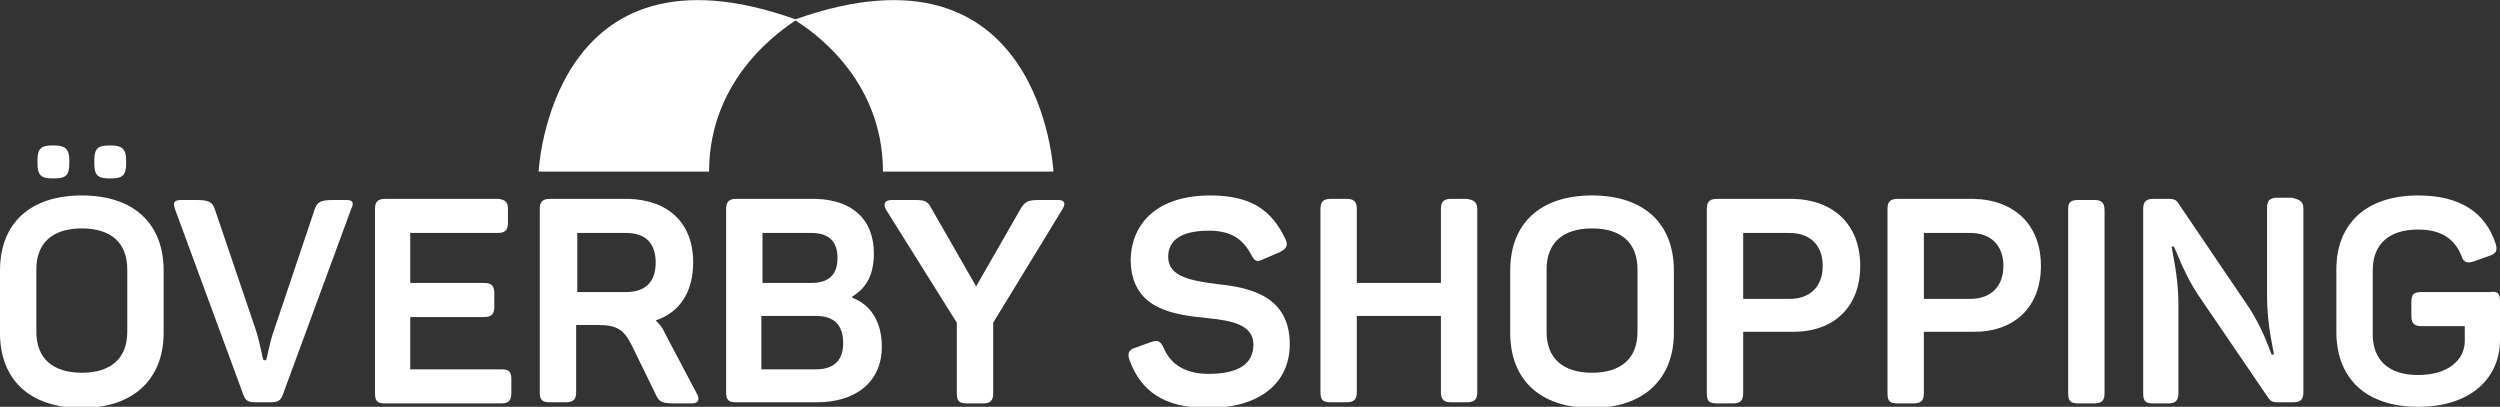 <?xml version="1.0" encoding="utf-8"?>
<!-- Generator: Adobe Illustrator 22.1.0, SVG Export Plug-In . SVG Version: 6.00 Build 0)  -->
<svg version="1.1" id="Warstwa_1" xmlns="http://www.w3.org/2000/svg" xmlns:xlink="http://www.w3.org/1999/xlink" x="0px" y="0px"
	 viewBox="0 0 220 35.8" style="enable-background:new 0 0 220 35.8;" xml:space="preserve">
<rect x="0" y="0" width="220" height="35.8" fill="#333333" stroke="none"/>
<style type="text/css">
	.st0{fill:#FFFFFF;}
</style>
<g>
	<path class="st0" d="M11.1,14.1v0.3c0,1-0.3,1.3-1.3,1.3H9.6c-1,0-1.3-0.3-1.3-1.3v-0.3c0-1,0.3-1.3,1.3-1.3h0.2
		C10.8,12.8,11.1,13.2,11.1,14.1 M6.1,14.1v0.3c0,1-0.3,1.3-1.3,1.3H4.6c-1,0-1.3-0.3-1.3-1.3v-0.3c0-1,0.3-1.3,1.3-1.3h0.2
		C5.8,12.8,6.1,13.2,6.1,14.1 M7.2,20.1c-2.6,0-4,1.3-4,3.6v5.5c0,2.3,1.4,3.6,4,3.6c2.6,0,4-1.3,4-3.6v-5.5
		C11.2,21.4,9.8,20.1,7.2,20.1 M7.2,17.2c4.6,0,7.2,2.5,7.2,6.6v5.5c0,4-2.6,6.6-7.2,6.6c-4.6,0-7.2-2.5-7.2-6.6v-5.5
		C0,19.7,2.6,17.2,7.2,17.2"/>
	<path class="st0" d="M30.9,18.4l-6,16.3c-0.2,0.6-0.5,0.7-1.1,0.7h-1.3c-0.6,0-0.9-0.1-1.1-0.7l-6-16.3c-0.2-0.6-0.1-0.8,0.6-0.8
		h1.3c1.1,0,1.4,0.2,1.6,0.8L22.5,29c0.4,1.2,0.6,2.6,0.7,2.7h0.2c0.1-0.1,0.3-1.5,0.7-2.6l3.6-10.7c0.2-0.6,0.5-0.8,1.6-0.8h1.2
		C31,17.6,31.2,17.8,30.9,18.4"/>
	<path class="st0" d="M44.7,18.4v1.2c0,0.6-0.2,0.9-0.9,0.9h-7.7v4.4h6.5c0.6,0,0.9,0.2,0.9,0.9V27c0,0.6-0.2,0.9-0.9,0.9h-6.5v4.6
		h8c0.7,0,0.9,0.2,0.9,0.9v1.2c0,0.6-0.2,0.9-0.9,0.9H33.9c-0.7,0-0.9-0.2-0.9-0.9V18.4c0-0.6,0.2-0.9,0.9-0.9h10
		C44.5,17.6,44.7,17.8,44.7,18.4"/>
	<path class="st0" d="M55.1,20.5h-4.3v5.2h4.3c1.7,0,2.6-0.9,2.6-2.6C57.7,21.4,56.8,20.5,55.1,20.5 M61,23.1c0,2.6-1.2,4.4-3.3,5.1
		c0.3,0.3,0.6,0.6,0.8,1.1l2.8,5.3c0.3,0.5,0.2,0.9-0.4,0.9h-1.5c-1.1,0-1.4-0.1-1.7-0.8l-2.1-4.3c-0.7-1.4-1.3-1.8-3-1.8h-1.9v5.9
		c0,0.6-0.2,0.9-0.9,0.9h-1.4c-0.7,0-0.9-0.2-0.9-0.9V18.4c0-0.6,0.2-0.9,0.9-0.9h6.9C58.8,17.6,61,19.6,61,23.1"/>
	<path class="st0" d="M71.8,27.8h-4.8v4.7h4.8c1.6,0,2.4-0.8,2.4-2.3C74.2,28.6,73.4,27.8,71.8,27.8 M71.4,20.5h-4.3v4.4h4.3
		c1.5,0,2.3-0.7,2.3-2.2C73.7,21.2,72.9,20.5,71.4,20.5 M76.9,22.3c0,1.8-0.6,3-1.9,3.8v0.1c1.6,0.6,2.6,2.1,2.6,4.3
		c0,3.2-2.4,4.9-5.7,4.9h-7.1c-0.7,0-0.9-0.2-0.9-0.9V18.4c0-0.6,0.2-0.9,0.9-0.9h7C75,17.6,76.9,19.3,76.9,22.3"/>
	<path class="st0" d="M93.5,18.4l-6.1,10v6.2c0,0.6-0.2,0.9-0.9,0.9h-1.4c-0.7,0-0.9-0.2-0.9-0.9v-6.2l-6.2-9.9
		c-0.3-0.5-0.2-0.9,0.5-0.9h1.8c1,0,1.3,0,1.7,0.8l3.9,6.8l3.9-6.8c0.4-0.7,0.7-0.8,1.7-0.8h1.6C93.7,17.6,93.8,17.9,93.5,18.4"/>
	<path class="st0" d="M106.5,17.2c3.6,0,5.4,1.3,6.6,3.8c0.3,0.6,0.1,0.9-0.5,1.2l-1.4,0.6c-0.6,0.3-0.8,0.2-1.1-0.4
		c-0.7-1.3-1.7-2.1-3.7-2.1c-2.4,0-3.6,0.8-3.6,2.3c0,1.8,2.1,2.1,4.3,2.4c3,0.3,6.4,1.1,6.4,5.3c0,3.3-2.5,5.6-7.2,5.6
		c-3.9,0-5.9-1.5-6.9-4.2c-0.2-0.6-0.1-0.9,0.5-1.1l1.4-0.5c0.6-0.2,0.8-0.1,1.1,0.5c0.6,1.5,2,2.3,3.9,2.3c2.6,0,4-0.8,4-2.6
		c0-1.7-1.9-2.1-4-2.3c-3.1-0.3-6.8-0.8-6.8-5.2C99.6,19.5,102,17.2,106.5,17.2"/>
	<path class="st0" d="M130,18.4v16.1c0,0.6-0.2,0.9-0.9,0.9h-1.4c-0.6,0-0.9-0.2-0.9-0.9v-6.7h-7.4v6.7c0,0.6-0.2,0.9-0.9,0.9h-1.4
		c-0.7,0-0.9-0.2-0.9-0.9V18.4c0-0.6,0.2-0.9,0.9-0.9h1.4c0.6,0,0.9,0.2,0.9,0.9v6.5h7.4v-6.5c0-0.6,0.2-0.9,0.9-0.9h1.4
		C129.7,17.6,130,17.8,130,18.4"/>
	<path class="st0" d="M140.1,20.1c-2.6,0-4,1.3-4,3.6v5.5c0,2.3,1.4,3.6,4,3.6c2.6,0,4-1.3,4-3.6v-5.5
		C144.1,21.4,142.7,20.1,140.1,20.1 M140.1,17.2c4.6,0,7.2,2.5,7.2,6.6v5.5c0,4-2.6,6.6-7.2,6.6c-4.6,0-7.2-2.5-7.2-6.6v-5.5
		C132.9,19.7,135.5,17.2,140.1,17.2"/>
	<path class="st0" d="M160.4,23.4c0-1.8-1.1-2.9-2.9-2.9h-4.1v5.8h4.1C159.3,26.3,160.4,25.2,160.4,23.4 M163.7,23.4
		c0,3.6-2.3,5.8-5.9,5.8h-4.4v5.4c0,0.6-0.2,0.9-0.9,0.9h-1.4c-0.7,0-0.9-0.2-0.9-0.9V18.4c0-0.6,0.2-0.9,0.9-0.9h6.7
		C161.4,17.6,163.7,19.8,163.7,23.4"/>
	<path class="st0" d="M176.3,23.4c0-1.8-1.1-2.9-2.9-2.9h-4.1v5.8h4.1C175.2,26.3,176.3,25.2,176.3,23.4 M179.6,23.4
		c0,3.6-2.3,5.8-5.9,5.8h-4.4v5.4c0,0.6-0.2,0.9-0.9,0.9H167c-0.7,0-0.9-0.2-0.9-0.9V18.4c0-0.6,0.2-0.9,0.9-0.9h6.7
		C177.3,17.6,179.6,19.8,179.6,23.4"/>
	<path class="st0" d="M182.9,17.6h1.4c0.6,0,0.9,0.2,0.9,0.9v16.1c0,0.6-0.2,0.9-0.9,0.9h-1.4c-0.7,0-0.9-0.2-0.9-0.9V18.4
		C182,17.8,182.2,17.6,182.9,17.6"/>
	<path class="st0" d="M202.7,18.4v16.1c0,0.6-0.2,0.9-0.9,0.9h-1.4c-0.4,0-0.6-0.1-0.8-0.4l-6.2-9.1c-1.2-1.8-2-4.1-2.1-4.2h-0.2
		c0,0.2,0.6,2.6,0.6,5v7.9c0,0.6-0.2,0.9-0.9,0.9h-1.3c-0.7,0-0.9-0.2-0.9-0.9V18.4c0-0.6,0.2-0.9,0.9-0.9h1.4
		c0.5,0,0.7,0.2,0.8,0.4l6.1,9c1.3,1.9,2,4.1,2.1,4.3h0.2c0-0.3-0.6-2.5-0.6-5.1v-7.8c0-0.6,0.2-0.9,0.9-0.9h1.3
		C202.5,17.6,202.7,17.8,202.7,18.4"/>
	<path class="st0" d="M220,26.5v3.4c0,3.4-2.6,5.9-7.2,5.9c-4.6,0-7.2-2.5-7.2-6.6v-5.5c0-4,2.6-6.5,7.2-6.5c3.7,0,5.9,1.5,6.8,4.2
		c0.2,0.6,0.1,0.9-0.5,1.1l-1.4,0.5c-0.6,0.2-0.9,0.1-1.1-0.5c-0.6-1.5-1.8-2.3-3.8-2.3c-2.6,0-4,1.3-4,3.6v5.6c0,2.3,1.4,3.6,4,3.6
		c2.6,0,4.1-1.3,4.1-3v-1.3h-3.8c-0.6,0-0.9-0.2-0.9-0.9v-1.2c0-0.7,0.2-0.9,0.9-0.9h6C219.8,25.6,220,25.8,220,26.5"/>
	<path class="st0" d="M77.7,15.1h15c0,0-1-21.1-22.7-13.4C48.4-6,47.4,15.1,47.4,15.1h15C62.4,6.7,69,2.5,70,1.8
		C71.1,2.5,77.7,6.7,77.7,15.1"/>
</g>
</svg>
